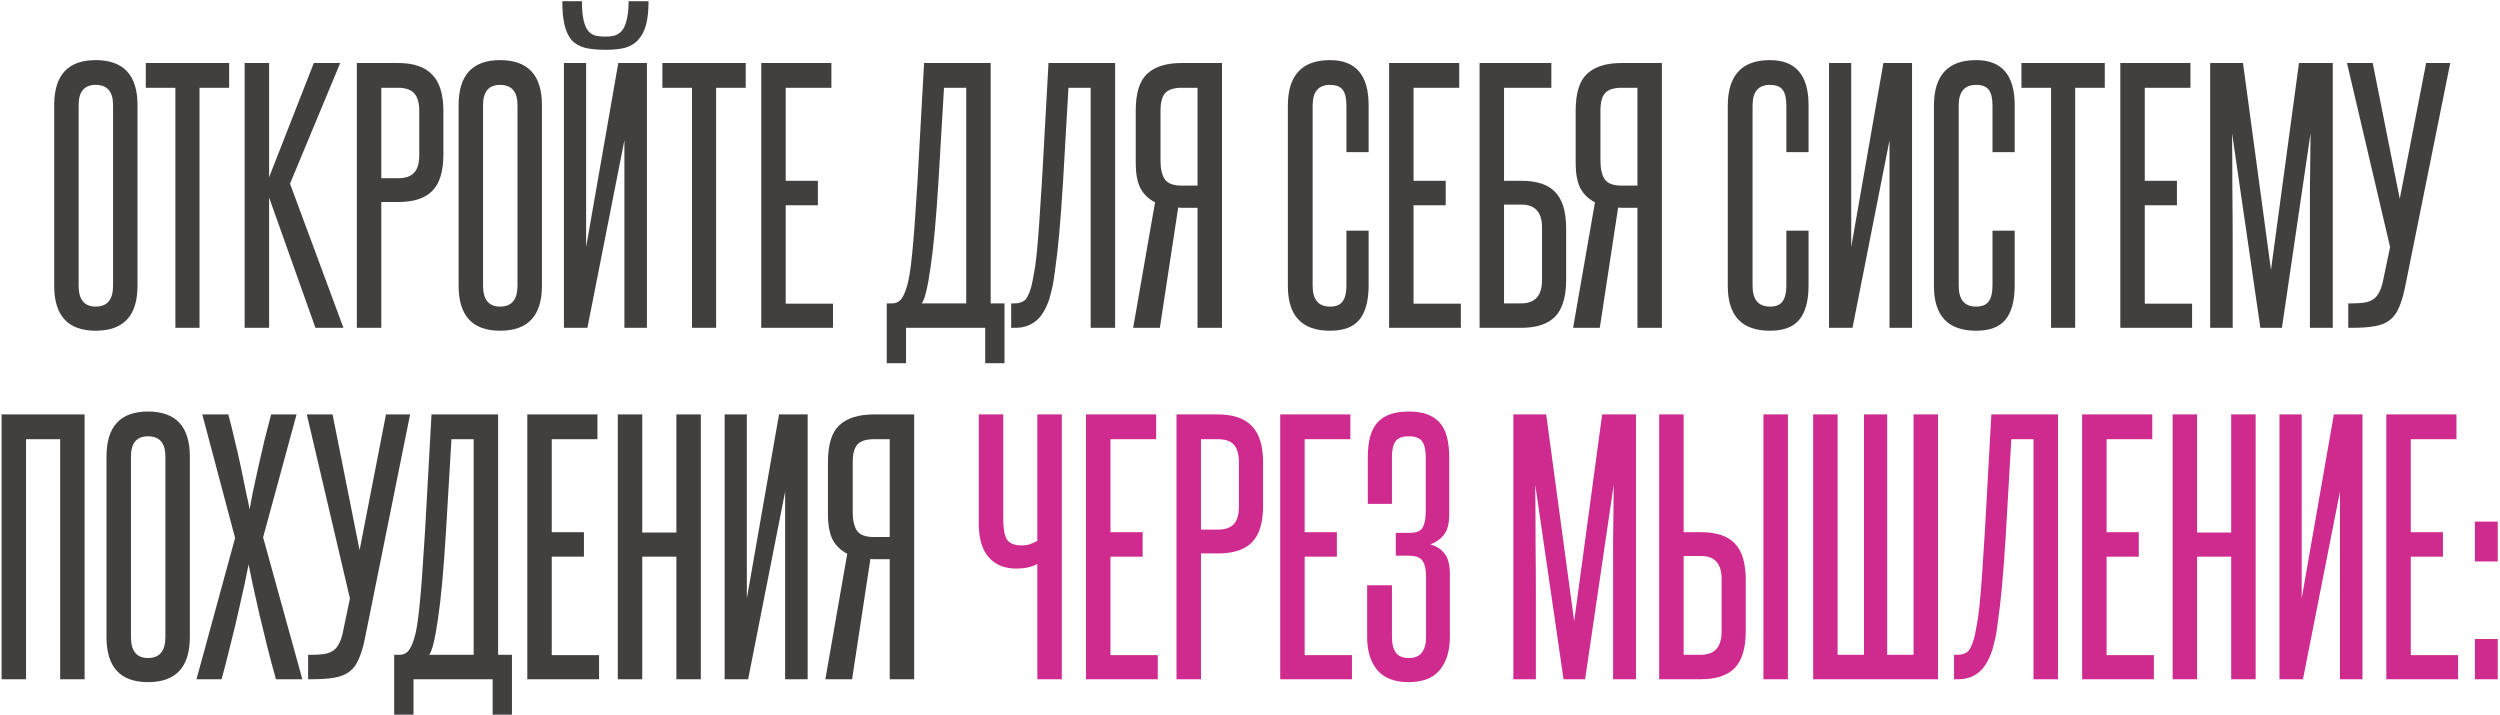 <?xml version="1.0" encoding="UTF-8"?> <svg xmlns="http://www.w3.org/2000/svg" width="1060" height="303" viewBox="0 0 1060 303" fill="none"><path d="M22.972 44.588C22.972 31.855 28.839 25.488 40.572 25.488C52.396 25.488 58.308 31.855 58.308 44.588V121.127C58.308 133.861 52.396 140.228 40.572 140.228C28.839 140.228 22.972 133.861 22.972 121.127V44.588ZM47.939 44.588C47.939 38.858 45.483 35.993 40.572 35.993C35.751 35.993 33.341 38.858 33.341 44.588V121.127C33.341 127.039 35.751 129.995 40.572 129.995C45.483 129.995 47.939 127.039 47.939 121.127V44.588ZM74.365 139V37.221H61.813V26.716H97.149V37.221H84.597V139H74.365ZM133.747 139L114.101 83.745V139H103.732V26.716H114.101V75.149L133.065 26.716H144.252L122.969 77.878L145.617 139H133.747ZM177.765 47.044C177.765 43.679 177.083 41.223 175.718 39.677C174.354 38.04 172.035 37.221 168.76 37.221H161.666V75.559H168.897C171.898 75.559 174.127 74.786 175.582 73.239C177.037 71.693 177.765 69.192 177.765 65.736V47.044ZM151.297 139V26.716H168.76C175.309 26.716 180.13 28.353 183.222 31.627C186.406 34.811 187.997 39.95 187.997 47.044V65.463C187.997 72.557 186.451 77.696 183.359 80.88C180.266 84.063 175.445 85.655 168.897 85.655H161.666V139H151.297ZM194.446 44.588C194.446 31.855 200.312 25.488 212.046 25.488C223.87 25.488 229.782 31.855 229.782 44.588V121.127C229.782 133.861 223.87 140.228 212.046 140.228C200.312 140.228 194.446 133.861 194.446 121.127V44.588ZM219.413 44.588C219.413 38.858 216.957 35.993 212.046 35.993C207.225 35.993 204.815 38.858 204.815 44.588V121.127C204.815 127.039 207.225 129.995 212.046 129.995C216.957 129.995 219.413 127.039 219.413 121.127V44.588ZM274.981 0.521C274.981 4.614 274.617 7.979 273.889 10.617C273.162 13.254 272.025 15.392 270.478 17.029C269.023 18.575 267.159 19.667 264.885 20.303C262.611 20.849 259.973 21.122 256.972 21.122C253.424 21.122 250.468 20.849 248.103 20.303C245.739 19.667 243.828 18.575 242.373 17.029C241.009 15.392 240.008 13.254 239.372 10.617C238.735 7.979 238.417 4.614 238.417 0.521H246.739C246.739 3.795 246.966 6.433 247.421 8.434C247.876 10.435 248.513 11.981 249.331 13.072C250.241 14.073 251.287 14.755 252.469 15.119C253.743 15.392 255.152 15.528 256.699 15.528C258.063 15.528 259.336 15.392 260.519 15.119C261.701 14.755 262.747 14.073 263.657 13.072C264.566 11.981 265.248 10.435 265.703 8.434C266.249 6.433 266.522 3.795 266.522 0.521H274.981ZM239.099 139V26.716H248.513V104.755L262.156 26.716H274.298V139H264.748V59.46L249.058 139H239.099ZM293.403 139V37.221H280.852V26.716H316.188V37.221H303.636V139H293.403ZM322.771 139V26.716H352.513V37.221H333.139V76.65H346.783V87.019H333.139V128.768H353.195V139H322.771ZM375.978 154.008V128.631H378.298C379.662 128.631 380.799 128.176 381.708 127.267C382.709 126.266 383.619 124.447 384.437 121.809C384.892 120.354 385.301 118.535 385.665 116.352C386.029 114.078 386.393 111.168 386.757 107.62C387.12 104.073 387.484 99.753 387.848 94.659C388.212 89.566 388.621 83.335 389.076 75.968L391.805 26.716H420.046V128.631H425.913V154.008H417.727V139H384.164V154.008H375.978ZM409.677 128.631V37.221H400.263L397.944 76.377C396.944 92.749 395.807 105.119 394.533 113.487C393.351 121.855 392.123 126.903 390.85 128.631H409.677ZM428.739 139V128.631H430.24C431.786 128.631 433.105 128.267 434.197 127.54C435.288 126.812 436.289 124.902 437.198 121.809C437.562 120.445 437.926 118.671 438.29 116.489C438.745 114.306 439.154 111.486 439.518 108.03C439.882 104.482 440.245 100.117 440.609 94.932C440.973 89.748 441.382 83.426 441.837 75.968L444.566 26.716H472.807V139H462.438V37.221H453.025L450.705 77.469C450.159 86.291 449.614 93.659 449.068 99.571C448.522 105.392 447.977 110.167 447.431 113.896C446.976 117.626 446.521 120.445 446.066 122.355C445.612 124.265 445.248 125.675 444.975 126.585C443.429 131.223 441.428 134.452 438.972 136.271C436.607 138.09 433.788 139 430.513 139H428.739ZM480.46 139C482.007 130.086 483.553 121.218 485.099 112.396C486.645 103.573 488.192 94.705 489.738 85.791C486.918 84.336 484.826 82.289 483.462 79.652C482.189 77.014 481.552 73.558 481.552 69.283V46.908C481.552 39.54 483.144 34.356 486.327 31.354C489.601 28.262 494.513 26.716 501.062 26.716H518.116V139H507.747V88.111H501.607C500.516 88.111 499.834 88.065 499.561 87.974L491.784 139H480.46ZM492.057 68.055C492.057 71.511 492.648 74.149 493.831 75.968C495.104 77.787 497.469 78.697 500.925 78.697H507.747V37.221H501.062C497.787 37.221 495.468 37.949 494.104 39.404C492.739 40.859 492.057 43.361 492.057 46.908V68.055ZM570.884 97.797H580.298V120.991C580.298 127.54 578.979 132.406 576.342 135.589C573.795 138.682 569.657 140.228 563.926 140.228C552.011 140.228 546.054 133.907 546.054 121.264V44.861C546.054 31.946 552.011 25.488 563.926 25.488C574.841 25.488 580.298 31.855 580.298 44.588V64.508H570.884V44.725C570.884 41.723 570.384 39.54 569.384 38.176C568.383 36.721 566.564 35.993 563.926 35.993C559.015 35.993 556.559 38.904 556.559 44.725V121.127C556.559 127.039 559.015 129.995 563.926 129.995C566.473 129.995 568.247 129.268 569.247 127.813C570.339 126.357 570.884 124.129 570.884 121.127V97.797ZM588.975 139V26.716H618.717V37.221H599.344V76.65H612.987V87.019H599.344V128.768H619.399V139H588.975ZM657.771 26.716V37.221H637.715V76.65H645.083C651.631 76.65 656.407 78.242 659.408 81.425C662.501 84.609 664.047 89.748 664.047 96.842V118.671C664.047 125.766 662.501 130.95 659.408 134.225C656.316 137.408 651.495 139 644.946 139H627.346V26.716H657.771ZM653.814 96.433C653.814 89.975 650.904 86.746 645.083 86.746H637.715V128.631H644.946C650.858 128.631 653.814 125.357 653.814 118.808V96.433ZM666.99 139C668.536 130.086 670.082 121.218 671.628 112.396C673.175 103.573 674.721 94.705 676.267 85.791C673.448 84.336 671.356 82.289 669.991 79.652C668.718 77.014 668.081 73.558 668.081 69.283V46.908C668.081 39.54 669.673 34.356 672.856 31.354C676.131 28.262 681.042 26.716 687.591 26.716H704.645V139H694.276V88.111H688.137C687.045 88.111 686.363 88.065 686.09 87.974L678.314 139H666.99ZM678.587 68.055C678.587 71.511 679.178 74.149 680.36 75.968C681.634 77.787 683.998 78.697 687.455 78.697H694.276V37.221H687.591C684.317 37.221 681.997 37.949 680.633 39.404C679.269 40.859 678.587 43.361 678.587 46.908V68.055ZM757.414 97.797H766.828V120.991C766.828 127.54 765.509 132.406 762.871 135.589C760.324 138.682 756.186 140.228 750.456 140.228C738.541 140.228 732.583 133.907 732.583 121.264V44.861C732.583 31.946 738.541 25.488 750.456 25.488C761.37 25.488 766.828 31.855 766.828 44.588V64.508H757.414V44.725C757.414 41.723 756.914 39.54 755.913 38.176C754.913 36.721 753.093 35.993 750.456 35.993C745.544 35.993 743.088 38.904 743.088 44.725V121.127C743.088 127.039 745.544 129.995 750.456 129.995C753.003 129.995 754.776 129.268 755.777 127.813C756.868 126.357 757.414 124.129 757.414 121.127V97.797ZM775.504 139V26.716H784.918V104.755L798.561 26.716H810.704V139H801.153V59.46L785.464 139H775.504ZM844.816 97.797H854.23V120.991C854.23 127.54 852.911 132.406 850.274 135.589C847.727 138.682 843.588 140.228 837.858 140.228C825.943 140.228 819.985 133.907 819.985 121.264V44.861C819.985 31.946 825.943 25.488 837.858 25.488C848.773 25.488 854.23 31.855 854.23 44.588V64.508H844.816V44.725C844.816 41.723 844.316 39.54 843.315 38.176C842.315 36.721 840.496 35.993 837.858 35.993C832.947 35.993 830.491 38.904 830.491 44.725V121.127C830.491 127.039 832.947 129.995 837.858 129.995C840.405 129.995 842.178 129.268 843.179 127.813C844.27 126.357 844.816 124.129 844.816 121.127V97.797ZM869.646 139V37.221H857.094V26.716H892.43V37.221H879.878V139H869.646ZM899.013 139V26.716H928.755V37.221H909.382V76.65H923.025V87.019H909.382V128.768H929.438V139H899.013ZM979.406 139V105.028C979.406 96.751 979.406 88.656 979.406 80.743C979.497 72.83 979.588 64.735 979.679 56.458L967.537 139H958.396L946.39 56.458C946.48 64.735 946.526 72.83 946.526 80.743C946.617 88.656 946.662 96.751 946.662 105.028V139H937.112V26.716H951.028L962.898 114.442L974.768 26.716H989.093V139H979.406ZM1019.68 122.082C1018.95 125.539 1018.09 128.358 1017.09 130.541C1016.18 132.724 1014.9 134.452 1013.27 135.726C1011.63 136.999 1009.49 137.863 1006.85 138.318C1004.31 138.773 1001.08 139 997.166 139H995.665V128.631H997.166C998.985 128.631 1000.62 128.54 1002.08 128.358C1003.53 128.176 1004.81 127.767 1005.9 127.13C1006.99 126.494 1007.85 125.584 1008.49 124.402C1009.22 123.219 1009.81 121.673 1010.26 119.763L1013.4 104.755L995.119 26.716H1006.03L1017.49 84.29L1028.68 26.716H1038.91L1019.68 122.082ZM25.505 288V186.221H11.043V288H0.674V175.716H35.874V288H25.505ZM45.156 193.588C45.156 180.855 51.022 174.488 62.755 174.488C74.58 174.488 80.492 180.855 80.492 193.588V270.127C80.492 282.861 74.58 289.228 62.755 289.228C51.022 289.228 45.156 282.861 45.156 270.127V193.588ZM70.123 193.588C70.123 187.858 67.667 184.993 62.755 184.993C57.935 184.993 55.525 187.858 55.525 193.588V270.127C55.525 276.039 57.935 278.995 62.755 278.995C67.667 278.995 70.123 276.039 70.123 270.127V193.588ZM117.01 288C115.918 284.18 114.736 279.769 113.463 274.766C112.28 269.763 111.098 264.897 109.915 260.168C108.824 255.438 107.869 251.163 107.05 247.343C106.232 243.523 105.686 240.84 105.413 239.293C105.14 240.84 104.595 243.523 103.776 247.343C102.957 251.163 102.002 255.438 100.911 260.168C99.819 264.897 98.637 269.763 97.364 274.766C96.181 279.678 95.044 284.089 93.953 288H83.311L99.683 228.106L85.767 175.716H96.818C97.636 178.717 98.501 182.219 99.41 186.221C100.411 190.223 101.32 194.18 102.139 198.091C102.957 201.911 103.685 205.458 104.322 208.732C105.049 211.916 105.55 214.326 105.822 215.963C106.095 214.326 106.55 211.916 107.187 208.732C107.914 205.458 108.688 201.911 109.506 198.091C110.416 194.18 111.325 190.223 112.235 186.221C113.235 182.219 114.145 178.717 114.963 175.716H125.742L111.553 227.833L128.197 288H117.01ZM154.647 271.082C153.92 274.539 153.056 277.358 152.055 279.541C151.146 281.724 149.872 283.452 148.235 284.726C146.598 285.999 144.46 286.863 141.823 287.318C139.276 287.773 136.047 288 132.136 288H130.635V277.631H132.136C133.955 277.631 135.592 277.54 137.047 277.358C138.503 277.176 139.776 276.767 140.868 276.13C141.959 275.494 142.823 274.584 143.46 273.402C144.187 272.219 144.779 270.673 145.233 268.763L148.371 253.755L130.089 175.716H141.004L152.464 233.29L163.652 175.716H173.884L154.647 271.082ZM167.132 303.008V277.631H169.451C170.816 277.631 171.953 277.176 172.862 276.267C173.863 275.266 174.772 273.447 175.591 270.809C176.046 269.354 176.455 267.535 176.819 265.352C177.183 263.078 177.546 260.168 177.91 256.62C178.274 253.073 178.638 248.753 179.002 243.659C179.365 238.566 179.775 232.335 180.23 224.968L182.958 175.716H211.2V277.631H217.066V303.008H208.88V288H175.318V303.008H167.132ZM200.831 277.631V186.221H191.417L189.098 225.377C188.097 241.749 186.96 254.119 185.687 262.487C184.504 270.855 183.277 275.903 182.003 277.631H200.831ZM223.577 288V175.716H253.319V186.221H233.946V225.65H247.589V236.019H233.946V277.768H254.001V288H223.577ZM286.779 288V236.019H272.318V288H261.949V175.716H272.318V225.787H286.779V175.716H297.148V288H286.779ZM307.249 288V175.716H316.662V253.755L330.306 175.716H342.448V288H332.898V208.46L317.208 288H307.249ZM349.956 288C351.503 279.086 353.049 270.218 354.595 261.396C356.141 252.573 357.688 243.705 359.234 234.791C356.414 233.336 354.322 231.289 352.958 228.652C351.685 226.014 351.048 222.558 351.048 218.283V195.908C351.048 188.54 352.64 183.356 355.823 180.354C359.097 177.262 364.009 175.716 370.558 175.716H387.612V288H377.243V237.111H371.103C370.012 237.111 369.33 237.065 369.057 236.974L361.28 288H349.956ZM361.553 217.055C361.553 220.511 362.144 223.149 363.327 224.968C364.6 226.787 366.965 227.697 370.421 227.697H377.243V186.221H370.558C367.283 186.221 364.964 186.949 363.6 188.404C362.235 189.859 361.553 192.361 361.553 195.908V217.055Z" fill="#423F3F"></path><path d="M439.835 288V239.157C439.016 239.612 437.788 240.067 436.151 240.521C434.605 240.885 432.831 241.067 430.83 241.067C425.919 241.067 422.053 239.475 419.233 236.292C416.414 233.108 415.004 228.333 415.004 221.966V175.716H425.373V220.193C425.373 224.013 425.873 226.833 426.874 228.652C427.965 230.38 430.057 231.244 433.15 231.244C434.605 231.244 435.833 231.062 436.833 230.698C437.834 230.334 438.834 229.88 439.835 229.334V175.716H450.204V288H439.835ZM460.469 288V175.716H490.212V186.221H470.838V225.65H484.481V236.019H470.838V277.768H490.894V288H460.469ZM525.309 196.044C525.309 192.679 524.627 190.223 523.262 188.677C521.898 187.04 519.579 186.221 516.304 186.221H509.21V224.559H516.441C519.442 224.559 521.671 223.786 523.126 222.239C524.581 220.693 525.309 218.192 525.309 214.736V196.044ZM498.841 288V175.716H516.304C522.853 175.716 527.674 177.353 530.766 180.627C533.95 183.811 535.541 188.95 535.541 196.044V214.463C535.541 221.557 533.995 226.696 530.903 229.88C527.81 233.063 522.99 234.655 516.441 234.655H509.21V288H498.841ZM542.809 288V175.716H572.551V186.221H553.177V225.65H566.821V236.019H553.177V277.768H573.233V288H542.809ZM604.647 244.478C604.647 241.476 604.147 239.248 603.146 237.793C602.236 236.337 600.235 235.61 597.143 235.61H591.822V225.923H597.689C600.508 225.923 602.327 225.195 603.146 223.74C604.056 222.194 604.51 219.965 604.51 217.055V193.861C604.51 190.769 604.01 188.54 603.01 187.176C602.009 185.721 600.099 184.993 597.279 184.993C594.551 184.993 592.686 185.721 591.686 187.176C590.685 188.54 590.185 190.769 590.185 193.861V213.644H579.952V193.861C579.952 187.04 581.317 182.128 584.045 179.127C586.865 176.034 591.276 174.488 597.279 174.488C603.282 174.488 607.648 176.034 610.377 179.127C613.106 182.128 614.47 187.085 614.47 193.998V218.146C614.47 221.785 613.788 224.559 612.423 226.469C611.059 228.379 609.058 229.834 606.42 230.835C608.967 231.471 610.968 232.745 612.423 234.655C613.97 236.474 614.743 239.43 614.743 243.523V270.127C614.743 275.857 613.333 280.496 610.513 284.043C607.694 287.5 603.282 289.228 597.279 289.228C591.276 289.228 586.82 287.5 583.909 284.043C581.089 280.587 579.68 275.994 579.68 270.264V248.162H590.185V270.264C590.185 272.992 590.731 275.13 591.822 276.676C592.914 278.222 594.733 278.995 597.279 278.995C599.917 278.995 601.782 278.222 602.873 276.676C604.056 275.13 604.647 272.947 604.647 270.127V244.478ZM683.957 288V254.028C683.957 245.751 683.957 237.656 683.957 229.743C684.048 221.83 684.139 213.735 684.23 205.458L672.087 288H662.946L650.94 205.458C651.031 213.735 651.077 221.83 651.077 229.743C651.168 237.656 651.213 245.751 651.213 254.028V288H641.663V175.716H655.579L667.449 263.442L679.318 175.716H693.644V288H683.957ZM747.695 288V175.716H758.064V288H747.695ZM713.859 175.716V225.65H721.227C727.775 225.65 732.551 227.242 735.552 230.425C738.645 233.609 740.191 238.748 740.191 245.842V267.671C740.191 274.766 738.645 279.95 735.552 283.225C732.46 286.408 727.639 288 721.09 288H703.49V175.716H713.859ZM729.958 245.433C729.958 238.975 727.048 235.746 721.227 235.746H713.859V277.631H721.09C727.002 277.631 729.958 274.357 729.958 267.808V245.433ZM768.782 288V175.716H779.151V277.631H790.338V175.716H800.162V277.631H811.349V175.716H821.718V288H768.782ZM828.512 288V277.631H830.013C831.559 277.631 832.878 277.267 833.969 276.54C835.061 275.812 836.061 273.902 836.971 270.809C837.335 269.445 837.698 267.671 838.062 265.489C838.517 263.306 838.926 260.486 839.29 257.03C839.654 253.482 840.018 249.117 840.382 243.932C840.745 238.748 841.155 232.426 841.609 224.968L844.338 175.716H872.58V288H862.211V186.221H852.797L850.478 226.469C849.932 235.291 849.386 242.659 848.84 248.571C848.295 254.392 847.749 259.167 847.203 262.896C846.748 266.626 846.294 269.445 845.839 271.355C845.384 273.265 845.02 274.675 844.747 275.585C843.201 280.223 841.2 283.452 838.744 285.271C836.38 287.09 833.56 288 830.286 288H828.512ZM882.825 288V175.716H912.567V186.221H893.194V225.65H906.837V236.019H893.194V277.768H913.25V288H882.825ZM946.028 288V236.019H931.566V288H921.197V175.716H931.566V225.787H946.028V175.716H956.396V288H946.028ZM966.497 288V175.716H975.911V253.755L989.554 175.716H1001.7V288H992.146V208.46L976.456 288H966.497ZM1011.8 288V175.716H1041.54V186.221H1022.17V225.65H1035.81V236.019H1022.17V277.768H1042.22V288H1011.8ZM1049.35 238.066V221.148H1059.04V238.066H1049.35ZM1049.35 288V270.946H1059.04V288H1049.35Z" fill="#CF2A8D"></path></svg> 